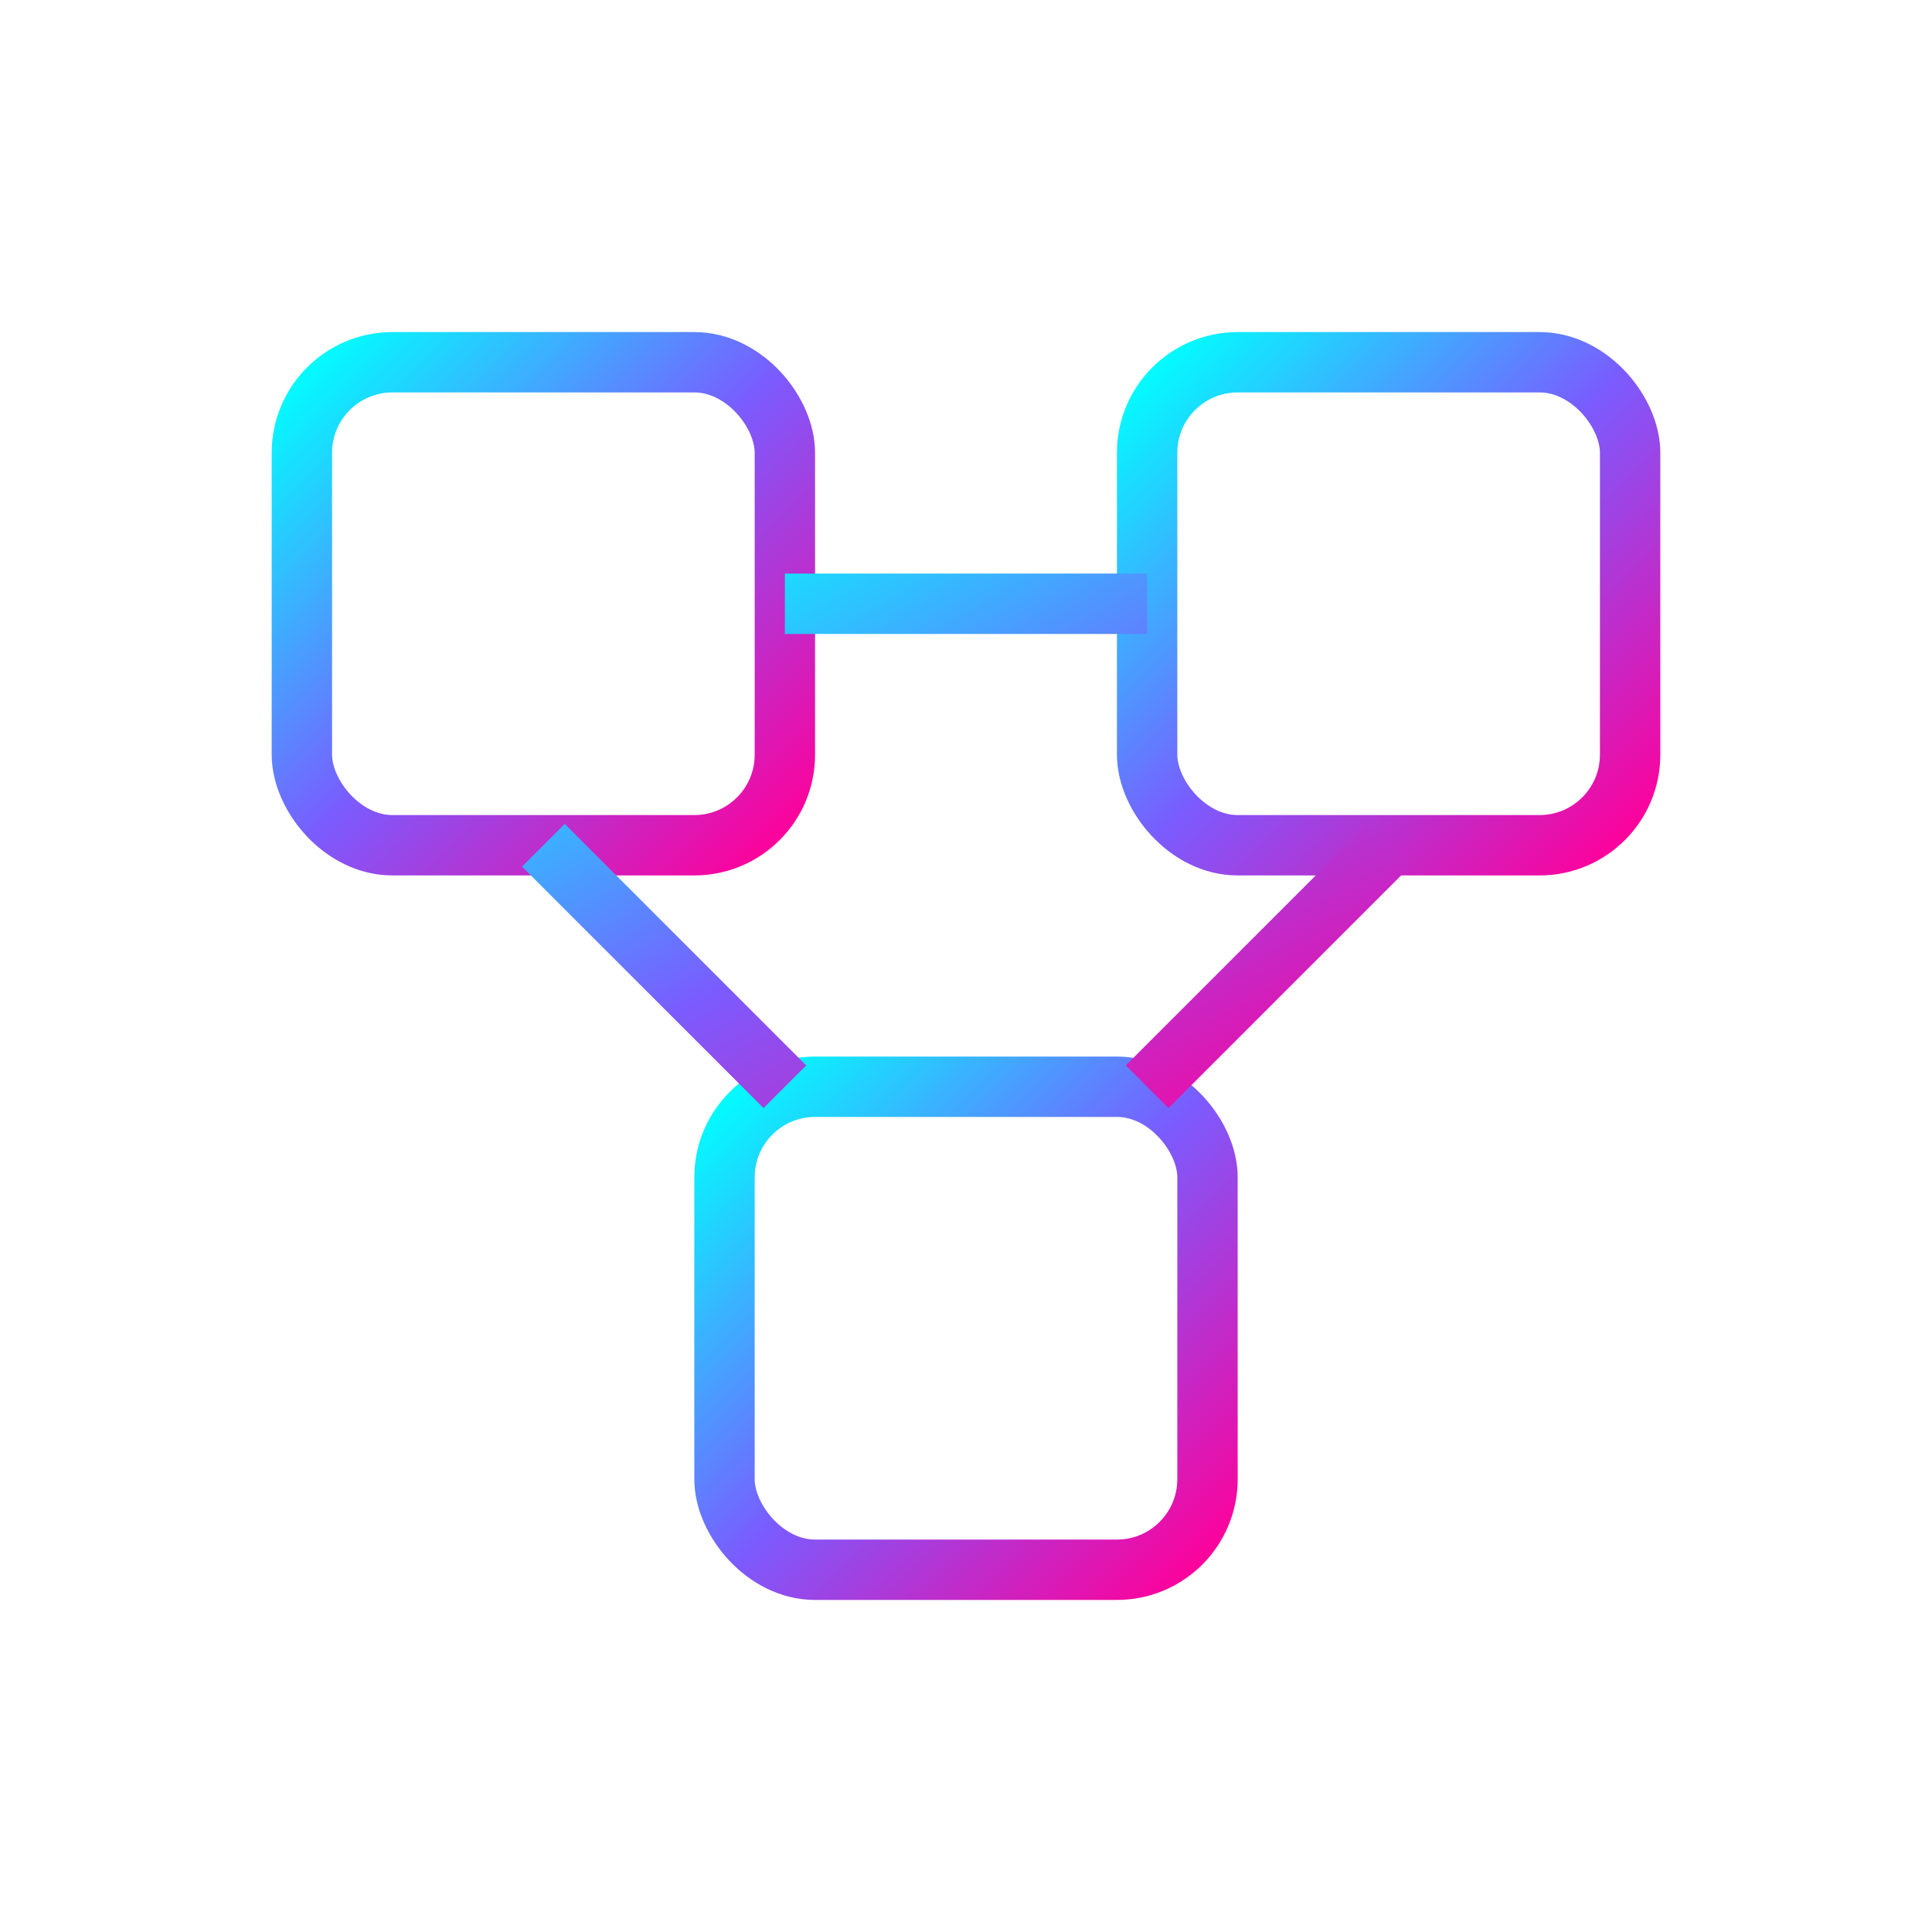 <svg xmlns="http://www.w3.org/2000/svg" viewBox="0 0 64 64" fill="none"><defs><linearGradient id="g" x1="0" y1="0" x2="1" y2="1"><stop offset="0%" stop-color="#00FFFF"/><stop offset="50%" stop-color="#7A5CFF"/><stop offset="100%" stop-color="#FF0099"/></linearGradient></defs><rect x="10" y="12" width="16" height="16" rx="3" stroke="url(#g)" stroke-width="2"/><rect x="38" y="12" width="16" height="16" rx="3" stroke="url(#g)" stroke-width="2"/><rect x="24" y="36" width="16" height="16" rx="3" stroke="url(#g)" stroke-width="2"/><path d="M26 20h12M18 28l8 8M46 28l-8 8" stroke="url(#g)" stroke-width="2"/></svg>
